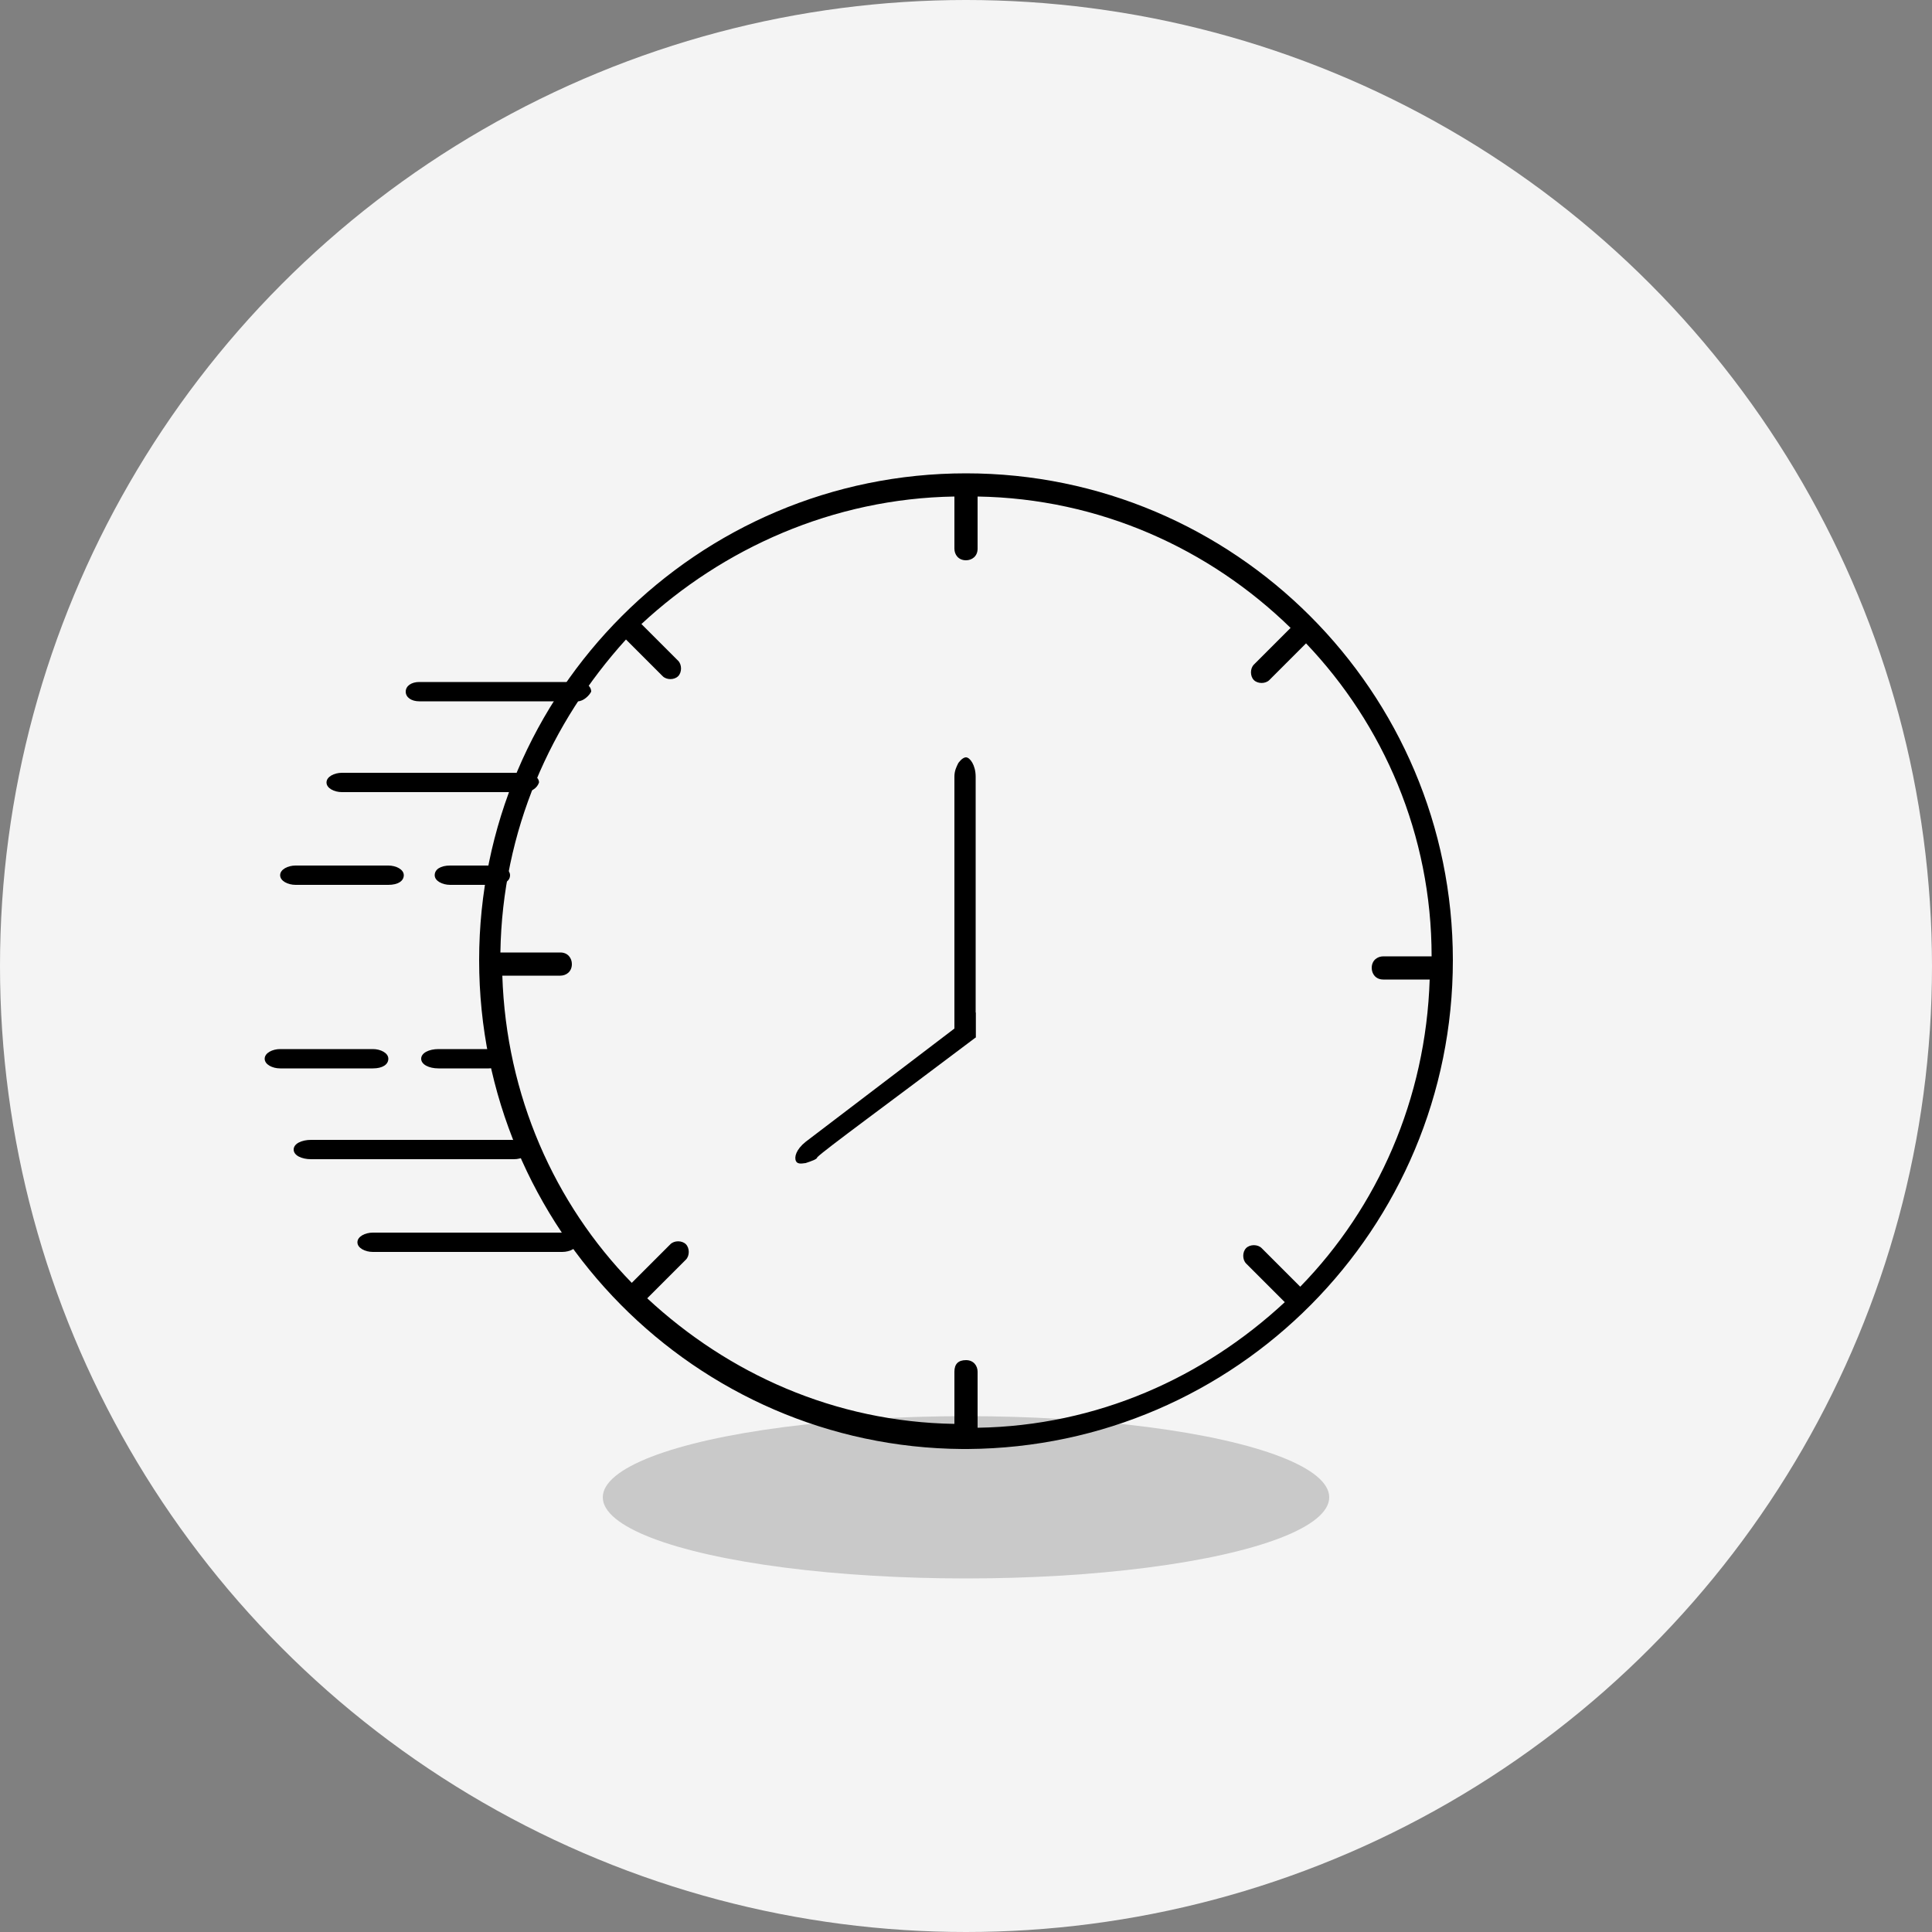 <svg height="100" width="100" xml:space="preserve" style="enable-background:new 0 0 100 100;" viewBox="0 0 100 100" y="0px" x="0px" id="Layer_1" version="1.1" xmlns:xlink="http://www.w3.org/1999/xlink" xmlns="http://www.w3.org/2000/svg">
<rect x="0" y="0" width="100" height="100" fill="#808080" stroke="none"/>
<style type="text/css">
	.st0{fill:#F4F4F4;}
	.st1{fill:#C9C9C9;}
</style>
<circle r="50" cy="50" cx="50" class="st0"></circle>
<ellipse ry="4.2" rx="18.8" cy="77.5" cx="50" class="st1"></ellipse>
<g>
	<path d="M27.1,41h-9.4c-0.4,0-0.8-0.2-0.8-0.5s0.4-0.5,0.8-0.5h9.4c0.4,0,0.8,0.2,0.8,0.5C27.8,40.8,27.5,41,27.1,41z"></path>
	<path d="M29.9,36.3h-8.2c-0.4,0-0.7-0.2-0.7-0.5s0.3-0.5,0.7-0.5h8.2c0.4,0,0.7,0.2,0.7,0.5C30.5,36,30.2,36.3,29.9,36.3z"></path>
	<path d="M20.1,45.8h-4.8c-0.4,0-0.8-0.2-0.8-0.5s0.4-0.5,0.8-0.5h4.8c0.4,0,0.8,0.2,0.8,0.5S20.6,45.8,20.1,45.8z"></path>
	<path d="M25.6,45.8h-2.3c-0.4,0-0.8-0.2-0.8-0.5s0.3-0.5,0.8-0.5h2.3c0.4,0,0.8,0.2,0.8,0.5S26.1,45.8,25.6,45.8z"></path>
	<path d="M26.6,60H16.1c-0.5,0-0.9-0.2-0.9-0.5s0.4-0.5,0.9-0.5h10.4c0.5,0,0.9,0.2,0.9,0.5S27,60,26.6,60z"></path>
	<path d="M29.1,64.8h-9.8c-0.4,0-0.8-0.2-0.8-0.5s0.4-0.5,0.8-0.5h9.8c0.4,0,0.8,0.2,0.8,0.5S29.5,64.8,29.1,64.8z"></path>
	<path d="M19.3,55.3h-4.8c-0.4,0-0.8-0.2-0.8-0.5s0.4-0.5,0.8-0.5h4.8c0.4,0,0.8,0.2,0.8,0.5S19.8,55.3,19.3,55.3z"></path>
	<path d="M25.3,55.3h-2.6c-0.5,0-0.9-0.2-0.9-0.5s0.4-0.5,0.9-0.5h2.6c0.5,0,0.9,0.2,0.9,0.5S25.7,55.3,25.3,55.3z"></path>
</g>
<path d="M50,24.5c-13.9,0-25.2,11.3-25.2,25.2S36,74.9,49.8,75l0,0c0.1,0,0.2,0,0.3,0C64,74.9,75.2,63.6,75.2,49.7  S63.9,24.5,50,24.5z M49.4,25.7v2.7c0,0.3,0.2,0.6,0.6,0.6c0.3,0,0.6-0.2,0.6-0.6l0,0v-2.7c6.3,0.1,12,2.7,16.2,6.8l-1.9,1.9  c-0.2,0.2-0.2,0.6,0,0.8s0.6,0.2,0.8,0l0,0l1.9-1.9c4,4.2,6.5,9.9,6.5,16.2h-2.5c-0.3,0-0.6,0.2-0.6,0.6c0,0.3,0.2,0.6,0.6,0.6l0,0  H74c-0.2,6.2-2.7,11.8-6.7,15.9l-2-2c-0.2-0.2-0.6-0.2-0.8,0c-0.2,0.2-0.2,0.6,0,0.8l0,0l2,2c-4.2,3.9-9.7,6.4-15.9,6.5V71  c0-0.3-0.2-0.6-0.6-0.6s-0.6,0.2-0.6,0.6l0,0v2.7c-6.2-0.1-11.7-2.6-15.9-6.5l2-2c0.2-0.2,0.2-0.6,0-0.8c-0.2-0.2-0.6-0.2-0.8,0l0,0  l-2,2c-4-4.1-6.5-9.7-6.7-15.9h3c0.3,0,0.6-0.2,0.6-0.6c0-0.3-0.2-0.6-0.6-0.6l0,0h-3.1c0.1-6.3,2.6-11.9,6.5-16.2l1.9,1.9  c0.2,0.2,0.6,0.2,0.8,0s0.2-0.6,0-0.8l0,0l-1.9-1.9C37.4,28.4,43.1,25.8,49.4,25.7z"></path>
<g>
	<path d="M50,39.2c-0.2,0-0.4,0.3-0.4,0.3c-0.1,0.2-0.2,0.4-0.2,0.7v13.5c0.4,0,0.7,0,1.1,0c0-4.5,0-9,0-13.5   C50.5,39.6,50.2,39.2,50,39.2z"></path>
	<path d="M41.2,60.1c0.1,0.2,0.4,0.1,0.5,0.1c0.3-0.1,0.6-0.2,0.6-0.3c0.4-0.4,3.7-2.8,8.2-6.2c0-0.4,0-0.9,0-1.3   c-2.9,2.2-5.9,4.5-8.8,6.7C41.2,59.5,41.1,59.9,41.2,60.1z"></path>
</g>
</svg>
